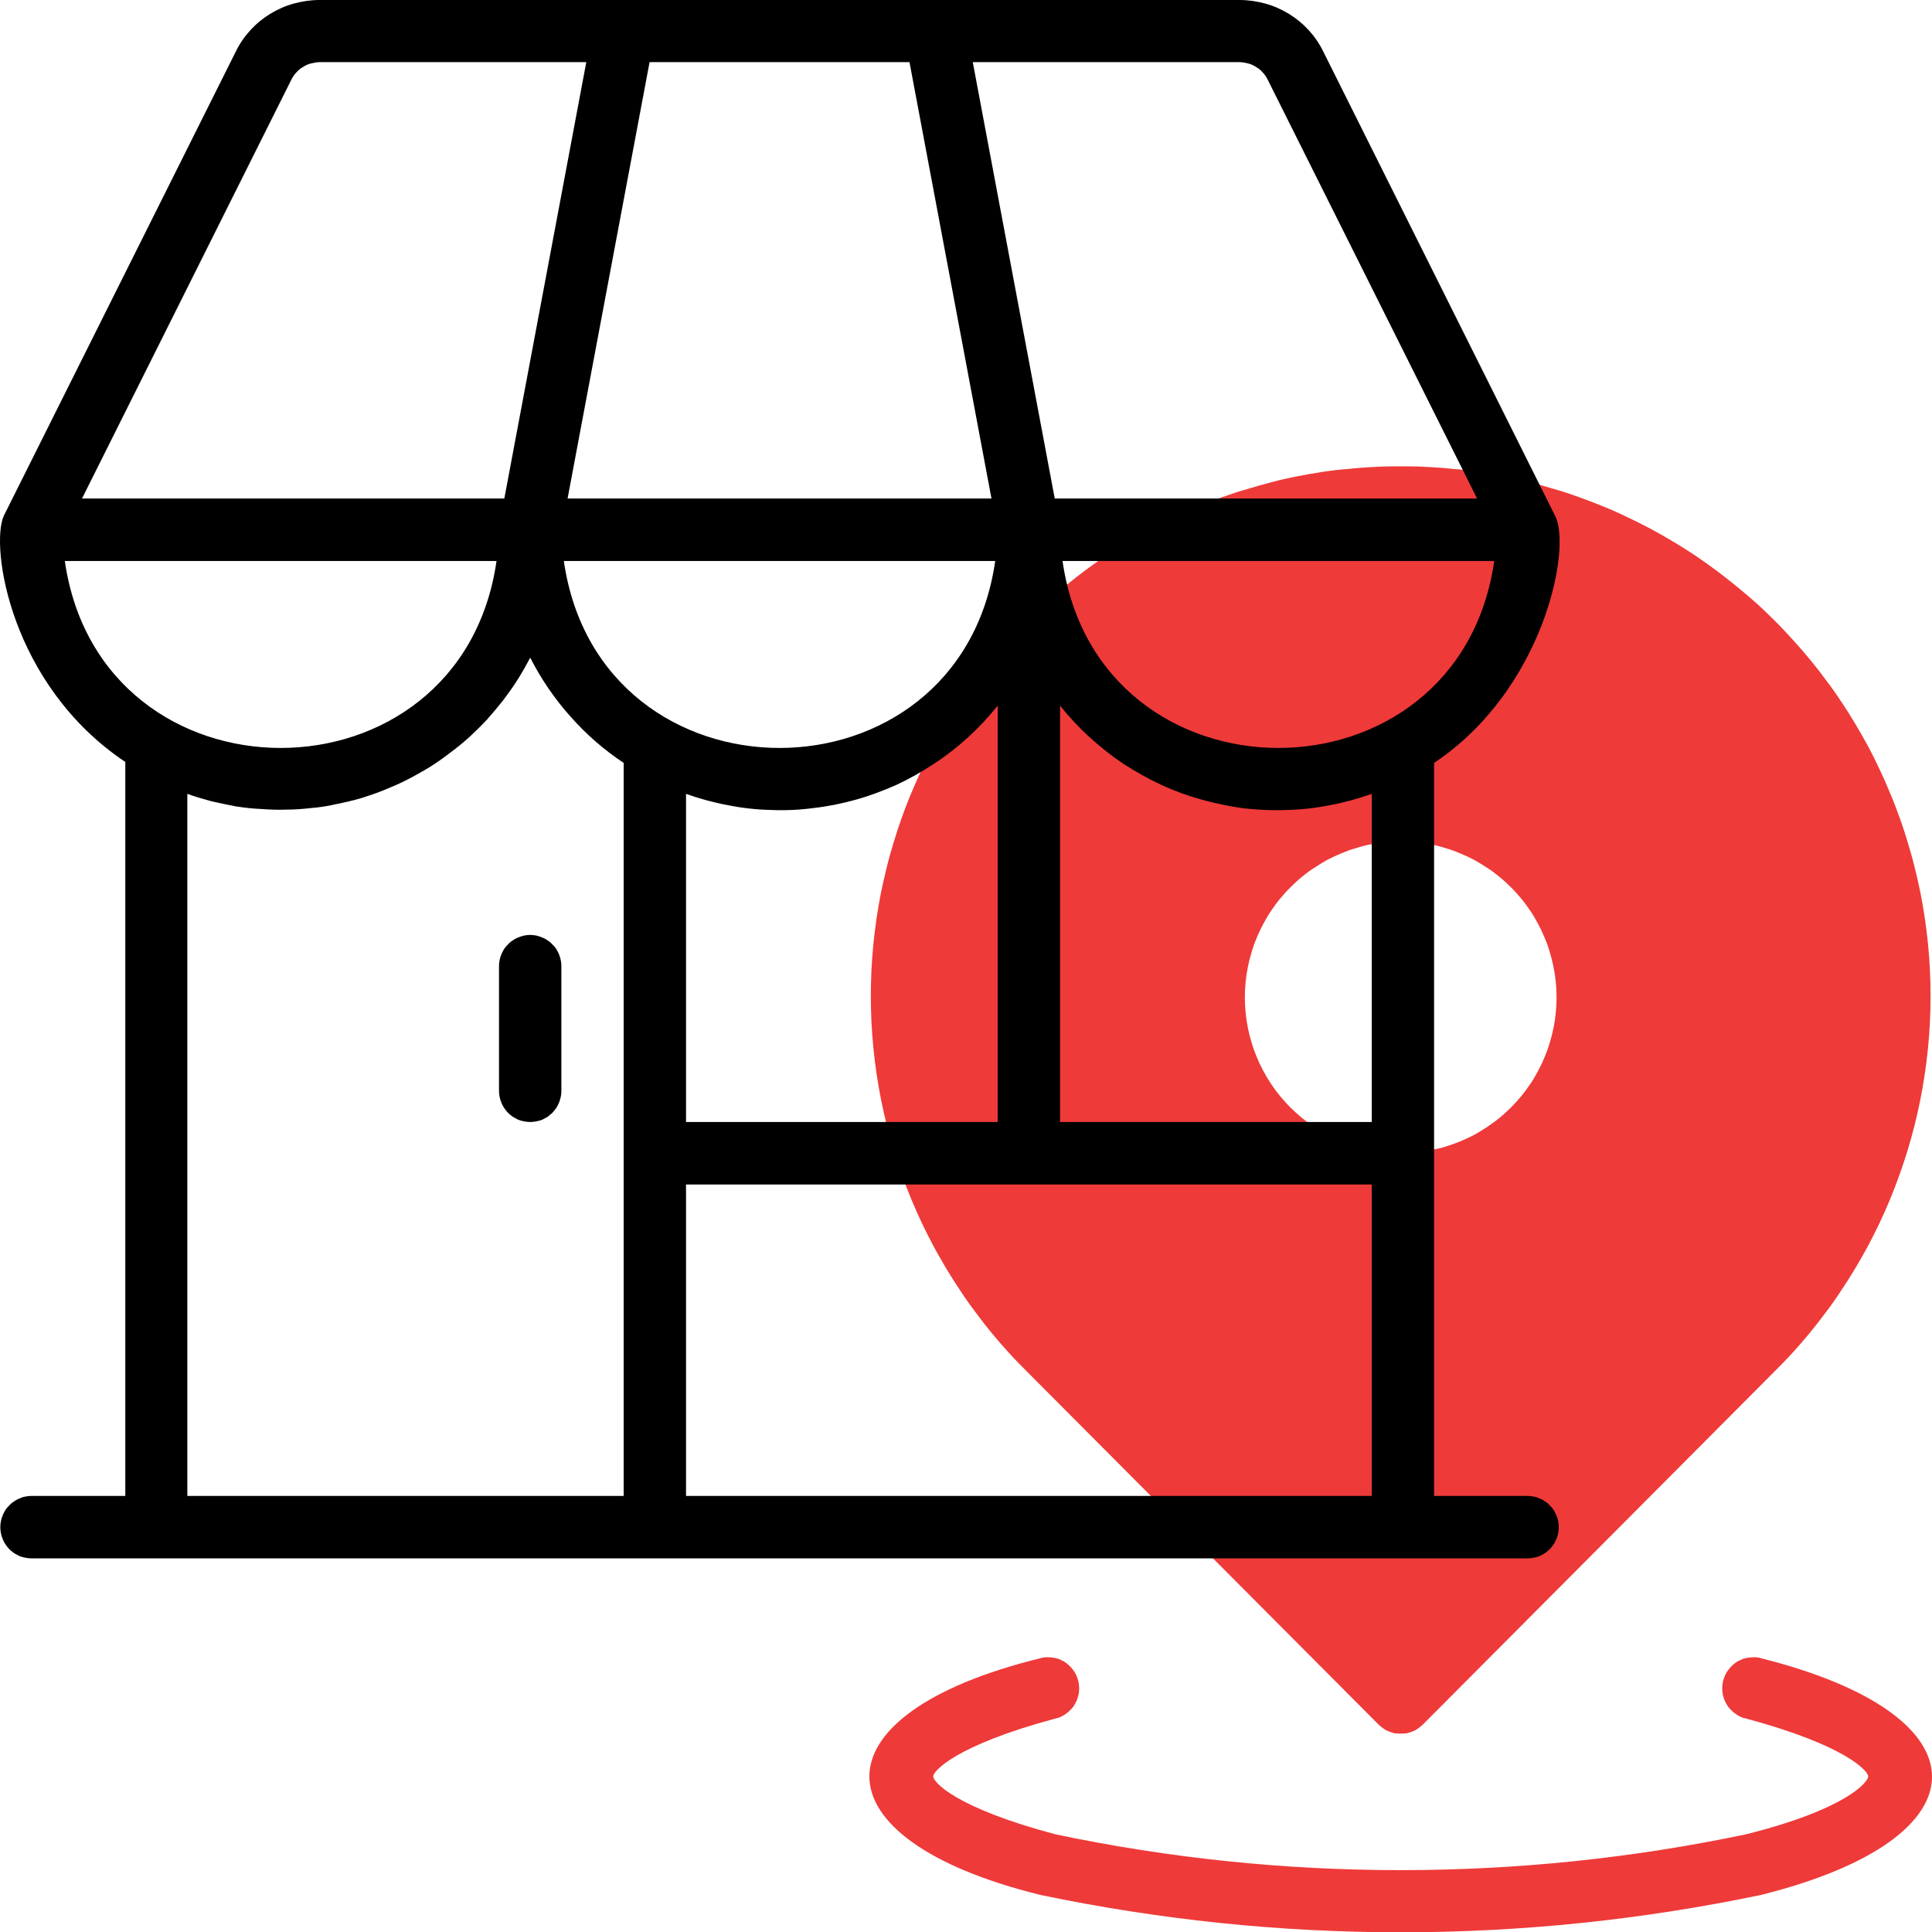 <?xml version="1.0" encoding="UTF-8" standalone="no"?> <svg xmlns:xlink="http://www.w3.org/1999/xlink" xmlns="http://www.w3.org/2000/svg" fill="none" fill-rule="evenodd" stroke="black" stroke-width="0.501" stroke-linejoin="bevel" stroke-miterlimit="10" font-family="Times New Roman" font-size="16" style="font-variant-ligatures:none" version="1.1" overflow="visible" width="59.991pt" height="59.998pt" viewBox="-59.991 -1086.75 59.991 59.998"><defs> </defs><g id="Page background" transform="scale(1 -1)"></g><g id="objects" transform="scale(1 -1)"></g><g id="Layer 1" transform="scale(1 -1)"><g id="Group" fill-rule="nonzero" stroke-linejoin="miter" stroke="none" stroke-width="0.052"><path d="M -17.185,1033.2 C -17.14,1033.16 -17.091,1033.12 -17.038,1033.08 C -16.985,1033.04 -16.929,1033.01 -16.87,1032.99 C -16.811,1032.96 -16.75,1032.95 -16.687,1032.93 C -16.625,1032.92 -16.561,1032.92 -16.498,1032.92 C -16.434,1032.92 -16.37,1032.92 -16.308,1032.93 C -16.245,1032.95 -16.184,1032.96 -16.125,1032.99 C -16.066,1033.01 -16.01,1033.04 -15.957,1033.08 C -15.904,1033.12 -15.856,1033.16 -15.81,1033.2 L -4.884,1044.17 C -4.693,1044.36 -4.507,1044.55 -4.325,1044.75 C -4.144,1044.95 -3.968,1045.15 -3.797,1045.36 C -3.625,1045.57 -3.459,1045.78 -3.298,1046 C -3.137,1046.21 -2.982,1046.43 -2.832,1046.66 C -2.682,1046.88 -2.537,1047.11 -2.399,1047.34 C -2.259,1047.57 -2.126,1047.81 -1.999,1048.04 C -1.872,1048.28 -1.75,1048.52 -1.635,1048.76 C -1.519,1049.01 -1.41,1049.25 -1.306,1049.5 C -1.203,1049.75 -1.105,1050 -1.014,1050.26 C -0.923,1050.51 -0.838,1050.77 -0.76,1051.02 C -0.681,1051.28 -0.609,1051.54 -0.543,1051.8 C -0.477,1052.06 -0.418,1052.33 -0.365,1052.59 C -0.312,1052.85 -0.266,1053.12 -0.226,1053.39 C -0.186,1053.65 -0.152,1053.92 -0.126,1054.19 C -0.099,1054.46 -0.079,1054.72 -0.065,1054.99 C -0.052,1055.26 -0.045,1055.53 -0.045,1055.8 C -0.044,1056.07 -0.051,1056.34 -0.063,1056.61 C -0.076,1056.88 -0.096,1057.15 -0.122,1057.42 C -0.148,1057.68 -0.181,1057.95 -0.22,1058.22 C -0.259,1058.49 -0.305,1058.75 -0.357,1059.02 C -0.41,1059.28 -0.469,1059.54 -0.534,1059.8 C -0.599,1060.07 -0.671,1060.32 -0.749,1060.58 C -0.827,1060.84 -0.911,1061.1 -1.001,1061.35 C -1.092,1061.6 -1.189,1061.86 -1.292,1062.1 C -1.394,1062.35 -1.503,1062.6 -1.618,1062.84 C -1.733,1063.09 -1.854,1063.33 -1.981,1063.57 C -2.108,1063.8 -2.241,1064.04 -2.379,1064.27 C -2.517,1064.5 -2.661,1064.73 -2.811,1064.95 C -2.96,1065.18 -3.115,1065.4 -3.276,1065.61 C -3.436,1065.83 -3.602,1066.04 -3.772,1066.25 C -3.943,1066.46 -4.119,1066.66 -4.3,1066.86 C -4.481,1067.06 -4.666,1067.26 -4.857,1067.45 C -5.047,1067.64 -5.242,1067.83 -5.442,1068.01 C -5.641,1068.19 -5.845,1068.36 -6.053,1068.53 C -6.262,1068.7 -6.474,1068.87 -6.69,1069.03 C -6.907,1069.19 -7.127,1069.35 -7.351,1069.5 C -7.575,1069.65 -7.802,1069.79 -8.033,1069.93 C -8.264,1070.07 -8.499,1070.2 -8.736,1070.33 C -8.974,1070.45 -9.215,1070.58 -9.458,1070.69 C -9.702,1070.81 -9.948,1070.92 -10.197,1071.02 C -10.446,1071.12 -10.697,1071.22 -10.951,1071.31 C -11.205,1071.4 -11.46,1071.49 -11.718,1071.56 C -11.976,1071.64 -12.235,1071.71 -12.497,1071.78 C -12.758,1071.85 -13.021,1071.91 -13.285,1071.96 C -13.55,1072.01 -13.815,1072.06 -14.082,1072.1 C -14.348,1072.14 -14.616,1072.17 -14.884,1072.19 C -15.152,1072.22 -15.42,1072.24 -15.69,1072.25 C -15.959,1072.27 -16.228,1072.27 -16.498,1072.27 C -16.767,1072.27 -17.036,1072.27 -17.306,1072.25 C -17.575,1072.24 -17.843,1072.22 -18.111,1072.19 C -18.38,1072.17 -18.647,1072.14 -18.913,1072.1 C -19.18,1072.06 -19.446,1072.01 -19.71,1071.96 C -19.974,1071.91 -20.237,1071.85 -20.498,1071.78 C -20.76,1071.71 -21.019,1071.64 -21.277,1071.56 C -21.535,1071.49 -21.791,1071.4 -22.044,1071.31 C -22.298,1071.22 -22.549,1071.12 -22.798,1071.02 C -23.047,1070.92 -23.293,1070.81 -23.537,1070.69 C -23.781,1070.58 -24.021,1070.45 -24.259,1070.33 C -24.496,1070.2 -24.731,1070.07 -24.962,1069.93 C -25.193,1069.79 -25.42,1069.65 -25.644,1069.5 C -25.868,1069.35 -26.088,1069.19 -26.305,1069.03 C -26.521,1068.87 -26.733,1068.7 -26.942,1068.53 C -27.15,1068.36 -27.354,1068.19 -27.553,1068.01 C -27.753,1067.83 -27.948,1067.64 -28.138,1067.45 C -28.329,1067.26 -28.515,1067.06 -28.695,1066.86 C -28.876,1066.66 -29.052,1066.46 -29.223,1066.25 C -29.394,1066.04 -29.559,1065.83 -29.719,1065.61 C -29.88,1065.4 -30.035,1065.18 -30.184,1064.95 C -30.334,1064.73 -30.478,1064.5 -30.616,1064.27 C -30.755,1064.04 -30.887,1063.8 -31.014,1063.57 C -31.141,1063.33 -31.262,1063.09 -31.377,1062.84 C -31.492,1062.6 -31.601,1062.35 -31.704,1062.1 C -31.807,1061.86 -31.903,1061.6 -31.994,1061.35 C -32.084,1061.1 -32.169,1060.84 -32.247,1060.58 C -32.325,1060.32 -32.396,1060.07 -32.461,1059.8 C -32.527,1059.54 -32.585,1059.28 -32.638,1059.02 C -32.69,1058.75 -32.736,1058.49 -32.775,1058.22 C -32.814,1057.95 -32.847,1057.68 -32.873,1057.42 C -32.899,1057.15 -32.919,1056.88 -32.932,1056.61 C -32.945,1056.34 -32.951,1056.07 -32.951,1055.8 C -32.95,1055.53 -32.943,1055.26 -32.93,1054.99 C -32.916,1054.72 -32.896,1054.46 -32.869,1054.19 C -32.843,1053.92 -32.809,1053.65 -32.77,1053.39 C -32.73,1053.12 -32.683,1052.85 -32.63,1052.59 C -32.577,1052.33 -32.518,1052.06 -32.452,1051.8 C -32.386,1051.54 -32.314,1051.28 -32.236,1051.02 C -32.157,1050.77 -32.072,1050.51 -31.981,1050.26 C -31.89,1050 -31.793,1049.75 -31.689,1049.5 C -31.586,1049.25 -31.476,1049.01 -31.36,1048.76 C -31.245,1048.52 -31.124,1048.28 -30.996,1048.04 C -30.869,1047.81 -30.736,1047.57 -30.597,1047.34 C -30.458,1047.11 -30.313,1046.88 -30.163,1046.66 C -30.013,1046.43 -29.858,1046.21 -29.697,1046 C -29.536,1045.78 -29.37,1045.57 -29.199,1045.36 C -29.027,1045.15 -28.851,1044.95 -28.67,1044.75 C -28.489,1044.55 -28.302,1044.36 -28.111,1044.17 L -17.185,1033.2 Z M -16.498,1060.62 C -16.339,1060.62 -16.181,1060.61 -16.023,1060.6 C -15.865,1060.58 -15.709,1060.56 -15.553,1060.53 C -15.398,1060.5 -15.245,1060.46 -15.093,1060.41 C -14.941,1060.37 -14.792,1060.31 -14.646,1060.25 C -14.499,1060.19 -14.356,1060.12 -14.216,1060.05 C -14.077,1059.97 -13.941,1059.89 -13.809,1059.8 C -13.677,1059.72 -13.55,1059.62 -13.428,1059.52 C -13.305,1059.42 -13.188,1059.31 -13.076,1059.2 C -12.964,1059.09 -12.857,1058.97 -12.757,1058.85 C -12.656,1058.73 -12.562,1058.6 -12.474,1058.47 C -12.386,1058.34 -12.305,1058.2 -12.23,1058.06 C -12.155,1057.92 -12.088,1057.78 -12.027,1057.63 C -11.966,1057.49 -11.913,1057.34 -11.867,1057.18 C -11.821,1057.03 -11.782,1056.88 -11.751,1056.72 C -11.72,1056.57 -11.697,1056.41 -11.682,1056.26 C -11.666,1056.1 -11.658,1055.94 -11.658,1055.78 C -11.658,1055.62 -11.666,1055.46 -11.682,1055.31 C -11.697,1055.15 -11.72,1054.99 -11.751,1054.84 C -11.782,1054.68 -11.821,1054.53 -11.867,1054.38 C -11.913,1054.22 -11.966,1054.08 -12.027,1053.93 C -12.088,1053.78 -12.155,1053.64 -12.23,1053.5 C -12.305,1053.36 -12.386,1053.22 -12.474,1053.09 C -12.562,1052.96 -12.656,1052.83 -12.757,1052.71 C -12.857,1052.59 -12.964,1052.47 -13.076,1052.36 C -13.188,1052.25 -13.305,1052.14 -13.428,1052.04 C -13.55,1051.94 -13.677,1051.85 -13.809,1051.76 C -13.941,1051.67 -14.077,1051.59 -14.216,1051.51 C -14.356,1051.44 -14.499,1051.37 -14.646,1051.31 C -14.792,1051.25 -14.941,1051.2 -15.093,1051.15 C -15.245,1051.1 -15.398,1051.07 -15.553,1051.04 C -15.709,1051 -15.865,1050.98 -16.023,1050.96 C -16.181,1050.95 -16.339,1050.94 -16.498,1050.94 C -16.656,1050.94 -16.814,1050.95 -16.972,1050.96 C -17.13,1050.98 -17.286,1051 -17.442,1051.04 C -17.597,1051.07 -17.751,1051.1 -17.902,1051.15 C -18.054,1051.2 -18.203,1051.25 -18.349,1051.31 C -18.496,1051.37 -18.639,1051.44 -18.779,1051.51 C -18.918,1051.59 -19.054,1051.67 -19.186,1051.76 C -19.318,1051.85 -19.445,1051.94 -19.568,1052.04 C -19.69,1052.14 -19.807,1052.25 -19.919,1052.36 C -20.032,1052.47 -20.138,1052.59 -20.238,1052.71 C -20.339,1052.83 -20.433,1052.96 -20.521,1053.09 C -20.609,1053.22 -20.691,1053.36 -20.765,1053.5 C -20.84,1053.64 -20.908,1053.78 -20.968,1053.93 C -21.029,1054.08 -21.082,1054.22 -21.128,1054.38 C -21.174,1054.53 -21.213,1054.68 -21.244,1054.84 C -21.275,1054.99 -21.298,1055.15 -21.313,1055.31 C -21.329,1055.46 -21.337,1055.62 -21.337,1055.78 C -21.337,1055.94 -21.329,1056.1 -21.313,1056.26 C -21.298,1056.41 -21.275,1056.57 -21.244,1056.72 C -21.213,1056.88 -21.174,1057.03 -21.128,1057.18 C -21.082,1057.34 -21.029,1057.49 -20.968,1057.63 C -20.908,1057.78 -20.84,1057.92 -20.765,1058.06 C -20.691,1058.2 -20.609,1058.34 -20.521,1058.47 C -20.433,1058.6 -20.339,1058.73 -20.238,1058.85 C -20.138,1058.97 -20.032,1059.09 -19.919,1059.2 C -19.807,1059.31 -19.69,1059.42 -19.568,1059.52 C -19.445,1059.62 -19.318,1059.72 -19.186,1059.8 C -19.054,1059.89 -18.918,1059.97 -18.779,1060.05 C -18.639,1060.12 -18.496,1060.19 -18.349,1060.25 C -18.203,1060.31 -18.054,1060.37 -17.902,1060.41 C -17.751,1060.46 -17.597,1060.5 -17.442,1060.53 C -17.286,1060.56 -17.13,1060.58 -16.972,1060.6 C -16.814,1060.61 -16.656,1060.62 -16.498,1060.62 Z M -27.686,1035.26 C -27.624,1035.28 -27.561,1035.29 -27.498,1035.29 C -27.435,1035.29 -27.372,1035.29 -27.309,1035.28 C -27.246,1035.27 -27.184,1035.26 -27.125,1035.24 C -27.065,1035.21 -27.008,1035.19 -26.953,1035.16 C -26.898,1035.12 -26.848,1035.09 -26.801,1035.04 C -26.753,1035 -26.711,1034.95 -26.673,1034.9 C -26.635,1034.85 -26.602,1034.8 -26.575,1034.74 C -26.548,1034.68 -26.526,1034.62 -26.511,1034.56 C -26.495,1034.5 -26.486,1034.44 -26.483,1034.37 C -26.479,1034.31 -26.482,1034.25 -26.491,1034.18 C -26.501,1034.12 -26.516,1034.06 -26.537,1034 C -26.558,1033.94 -26.585,1033.88 -26.618,1033.83 C -26.65,1033.77 -26.688,1033.72 -26.73,1033.68 C -26.773,1033.63 -26.82,1033.59 -26.871,1033.55 C -26.922,1033.51 -26.976,1033.48 -27.033,1033.45 C -27.09,1033.42 -27.15,1033.4 -27.211,1033.39 C -30.337,1032.55 -31.015,1031.75 -31.015,1031.59 C -31.015,1031.42 -30.337,1030.62 -27.211,1029.79 C -23.678,1029.05 -20.107,1028.68 -16.498,1028.68 C -12.888,1028.68 -9.317,1029.05 -5.784,1029.79 C -2.658,1030.57 -1.98,1031.42 -1.98,1031.59 C -1.98,1031.75 -2.658,1032.55 -5.784,1033.39 C -5.845,1033.4 -5.905,1033.42 -5.962,1033.45 C -6.02,1033.48 -6.074,1033.51 -6.125,1033.55 C -6.176,1033.59 -6.222,1033.63 -6.265,1033.68 C -6.307,1033.72 -6.345,1033.77 -6.378,1033.83 C -6.41,1033.88 -6.437,1033.94 -6.458,1034 C -6.48,1034.06 -6.495,1034.12 -6.504,1034.18 C -6.513,1034.25 -6.516,1034.31 -6.513,1034.37 C -6.51,1034.44 -6.5,1034.5 -6.485,1034.56 C -6.469,1034.62 -6.448,1034.68 -6.421,1034.74 C -6.393,1034.8 -6.361,1034.85 -6.323,1034.9 C -6.285,1034.95 -6.242,1035 -6.195,1035.04 C -6.148,1035.09 -6.097,1035.12 -6.042,1035.16 C -5.988,1035.19 -5.931,1035.21 -5.871,1035.24 C -5.811,1035.26 -5.75,1035.27 -5.687,1035.28 C -5.624,1035.29 -5.561,1035.29 -5.497,1035.29 C -5.434,1035.29 -5.371,1035.28 -5.31,1035.26 C 1.756,1033.49 1.785,1029.68 -5.31,1027.91 C -8.999,1027.14 -12.729,1026.75 -16.498,1026.75 C -20.267,1026.75 -23.996,1027.14 -27.686,1027.91 C -34.751,1029.65 -34.78,1033.52 -27.686,1035.26 L -27.686,1035.26 Z" fill="#ee3a39" marker-start="none" marker-end="none"></path><path d="M -12.558,1040.3 L -15.461,1040.3 L -15.461,1063.06 C -12.064,1065.33 -11.203,1069.67 -11.687,1070.7 L -18.897,1085.14 C -19.018,1085.39 -19.169,1085.61 -19.351,1085.81 C -19.534,1086.01 -19.74,1086.18 -19.97,1086.32 C -20.2,1086.46 -20.445,1086.57 -20.705,1086.64 C -20.965,1086.71 -21.23,1086.75 -21.5,1086.75 L -50.071,1086.75 C -50.341,1086.75 -50.606,1086.71 -50.866,1086.64 C -51.126,1086.57 -51.371,1086.46 -51.601,1086.32 C -51.831,1086.18 -52.037,1086.01 -52.219,1085.81 C -52.402,1085.61 -52.553,1085.39 -52.674,1085.14 L -59.875,1070.73 C -60.3,1069.77 -59.671,1065.48 -56.1,1063.09 L -56.1,1040.3 L -59.013,1040.3 C -59.077,1040.3 -59.14,1040.29 -59.202,1040.28 C -59.264,1040.27 -59.325,1040.25 -59.384,1040.22 C -59.442,1040.2 -59.498,1040.17 -59.551,1040.13 C -59.604,1040.1 -59.653,1040.06 -59.698,1040.01 C -59.743,1039.97 -59.783,1039.92 -59.818,1039.87 C -59.853,1039.81 -59.883,1039.76 -59.907,1039.7 C -59.932,1039.64 -59.95,1039.58 -59.962,1039.52 C -59.975,1039.45 -59.981,1039.39 -59.981,1039.33 C -59.981,1039.26 -59.975,1039.2 -59.962,1039.14 C -59.95,1039.08 -59.932,1039.02 -59.907,1038.96 C -59.883,1038.9 -59.853,1038.84 -59.818,1038.79 C -59.783,1038.74 -59.743,1038.69 -59.698,1038.64 C -59.653,1038.6 -59.604,1038.56 -59.551,1038.52 C -59.498,1038.49 -59.442,1038.46 -59.384,1038.43 C -59.325,1038.41 -59.264,1038.39 -59.202,1038.38 C -59.14,1038.37 -59.077,1038.36 -59.013,1038.36 L -12.558,1038.36 C -12.494,1038.36 -12.431,1038.37 -12.369,1038.38 C -12.306,1038.39 -12.246,1038.41 -12.187,1038.43 C -12.128,1038.46 -12.073,1038.49 -12.02,1038.52 C -11.967,1038.56 -11.918,1038.6 -11.873,1038.64 C -11.828,1038.69 -11.788,1038.74 -11.753,1038.79 C -11.718,1038.84 -11.688,1038.9 -11.664,1038.96 C -11.639,1039.02 -11.621,1039.08 -11.608,1039.14 C -11.596,1039.2 -11.59,1039.26 -11.59,1039.33 C -11.59,1039.39 -11.596,1039.45 -11.608,1039.52 C -11.621,1039.58 -11.639,1039.64 -11.664,1039.7 C -11.688,1039.76 -11.718,1039.81 -11.753,1039.87 C -11.788,1039.92 -11.828,1039.97 -11.873,1040.01 C -11.918,1040.06 -11.967,1040.1 -12.02,1040.13 C -12.073,1040.17 -12.128,1040.2 -12.187,1040.22 C -12.246,1040.25 -12.306,1040.27 -12.369,1040.28 C -12.431,1040.29 -12.494,1040.3 -12.558,1040.3 Z M -29.088,1069.33 C -30.201,1061.59 -41.37,1061.59 -42.483,1069.33 L -29.088,1069.33 Z M -42.367,1071.27 L -39.821,1084.82 L -31.75,1084.82 L -29.204,1071.27 L -42.367,1071.27 Z M -29.011,1064.84 L -29.011,1051.91 L -38.689,1051.91 L -38.689,1062.1 C -38.267,1061.95 -37.836,1061.83 -37.396,1061.75 C -36.956,1061.66 -36.512,1061.61 -36.064,1061.6 C -35.616,1061.58 -35.17,1061.6 -34.725,1061.66 C -34.28,1061.71 -33.842,1061.8 -33.411,1061.92 C -32.98,1062.04 -32.56,1062.2 -32.153,1062.38 C -31.746,1062.57 -31.356,1062.79 -30.983,1063.04 C -30.609,1063.28 -30.257,1063.56 -29.927,1063.86 C -29.596,1064.16 -29.291,1064.49 -29.011,1064.84 Z M -38.689,1049.97 L -17.397,1049.97 L -17.397,1040.3 L -38.689,1040.3 L -38.689,1049.97 Z M -17.397,1051.91 L -27.075,1051.91 L -27.075,1064.84 C -26.795,1064.49 -26.49,1064.16 -26.16,1063.86 C -25.829,1063.56 -25.477,1063.28 -25.104,1063.03 C -24.731,1062.79 -24.34,1062.57 -23.933,1062.38 C -23.526,1062.19 -23.107,1062.04 -22.675,1061.92 C -22.244,1061.8 -21.806,1061.71 -21.361,1061.65 C -20.916,1061.6 -20.47,1061.58 -20.022,1061.6 C -19.574,1061.61 -19.13,1061.66 -18.69,1061.75 C -18.249,1061.83 -17.819,1061.95 -17.397,1062.1 L -17.397,1051.91 Z M -26.998,1069.33 L -13.593,1069.33 C -14.706,1061.59 -25.885,1061.59 -26.998,1069.33 Z M -20.629,1084.28 L -14.126,1071.27 L -27.24,1071.27 L -29.785,1084.82 L -21.5,1084.82 C -21.41,1084.82 -21.322,1084.8 -21.235,1084.78 C -21.148,1084.76 -21.066,1084.72 -20.989,1084.67 C -20.912,1084.63 -20.843,1084.57 -20.782,1084.5 C -20.721,1084.44 -20.67,1084.36 -20.629,1084.28 L -20.629,1084.28 Z M -50.942,1084.28 C -50.901,1084.36 -50.85,1084.44 -50.789,1084.5 C -50.728,1084.57 -50.659,1084.63 -50.582,1084.67 C -50.505,1084.72 -50.423,1084.76 -50.336,1084.78 C -50.249,1084.8 -50.161,1084.82 -50.071,1084.82 L -41.786,1084.82 L -44.331,1071.27 L -57.445,1071.27 L -50.942,1084.28 Z M -57.978,1069.33 L -44.573,1069.33 C -45.686,1061.59 -56.865,1061.59 -57.978,1069.33 L -57.978,1069.33 Z M -54.174,1062.1 C -53.928,1062.01 -53.679,1061.94 -53.427,1061.87 C -53.174,1061.81 -52.919,1061.76 -52.662,1061.71 C -52.405,1061.67 -52.146,1061.64 -51.886,1061.63 C -51.626,1061.61 -51.366,1061.6 -51.105,1061.61 C -50.845,1061.61 -50.585,1061.63 -50.326,1061.66 C -50.067,1061.68 -49.81,1061.72 -49.554,1061.78 C -49.299,1061.83 -49.046,1061.89 -48.796,1061.96 C -48.546,1062.04 -48.3,1062.12 -48.058,1062.22 C -47.816,1062.32 -47.578,1062.42 -47.346,1062.54 C -47.113,1062.66 -46.886,1062.79 -46.665,1062.92 C -46.444,1063.06 -46.229,1063.21 -46.022,1063.37 C -45.814,1063.52 -45.613,1063.69 -45.42,1063.86 C -45.227,1064.04 -45.043,1064.22 -44.866,1064.41 C -44.689,1064.61 -44.522,1064.81 -44.363,1065.01 C -44.205,1065.22 -44.055,1065.43 -43.916,1065.65 C -43.777,1065.87 -43.647,1066.1 -43.528,1066.33 C -43.191,1065.67 -42.777,1065.06 -42.285,1064.51 C -41.793,1063.95 -41.24,1063.47 -40.625,1063.06 L -40.625,1040.3 L -54.174,1040.3 L -54.174,1062.1 Z M -42.56,1056.75 L -42.56,1052.88 C -42.56,1052.81 -42.566,1052.75 -42.579,1052.69 C -42.591,1052.63 -42.61,1052.57 -42.634,1052.51 C -42.658,1052.45 -42.688,1052.39 -42.723,1052.34 C -42.759,1052.29 -42.799,1052.24 -42.844,1052.19 C -42.889,1052.15 -42.938,1052.11 -42.99,1052.07 C -43.043,1052.04 -43.099,1052.01 -43.158,1051.98 C -43.216,1051.96 -43.277,1051.94 -43.339,1051.93 C -43.402,1051.92 -43.465,1051.91 -43.528,1051.91 C -43.592,1051.91 -43.655,1051.92 -43.717,1051.93 C -43.779,1051.94 -43.84,1051.96 -43.898,1051.98 C -43.957,1052.01 -44.013,1052.04 -44.066,1052.07 C -44.119,1052.11 -44.168,1052.15 -44.212,1052.19 C -44.257,1052.24 -44.297,1052.29 -44.333,1052.34 C -44.368,1052.39 -44.398,1052.45 -44.422,1052.51 C -44.446,1052.57 -44.465,1052.63 -44.477,1052.69 C -44.49,1052.75 -44.496,1052.81 -44.496,1052.88 L -44.496,1056.75 C -44.496,1056.81 -44.49,1056.88 -44.477,1056.94 C -44.465,1057 -44.446,1057.06 -44.422,1057.12 C -44.398,1057.18 -44.368,1057.23 -44.333,1057.29 C -44.297,1057.34 -44.257,1057.39 -44.212,1057.43 C -44.168,1057.48 -44.119,1057.52 -44.066,1057.55 C -44.013,1057.59 -43.957,1057.62 -43.898,1057.64 C -43.84,1057.67 -43.779,1057.68 -43.717,1057.7 C -43.655,1057.71 -43.592,1057.72 -43.528,1057.72 C -43.465,1057.72 -43.402,1057.71 -43.339,1057.7 C -43.277,1057.68 -43.216,1057.67 -43.158,1057.64 C -43.099,1057.62 -43.043,1057.59 -42.99,1057.55 C -42.938,1057.52 -42.889,1057.48 -42.844,1057.43 C -42.799,1057.39 -42.759,1057.34 -42.723,1057.29 C -42.688,1057.23 -42.658,1057.18 -42.634,1057.12 C -42.61,1057.06 -42.591,1057 -42.579,1056.94 C -42.566,1056.88 -42.56,1056.81 -42.56,1056.75 Z" fill="#000000" marker-start="none" marker-end="none"></path></g></g><g id="Layer_3" transform="scale(1 -1)"></g></svg> 